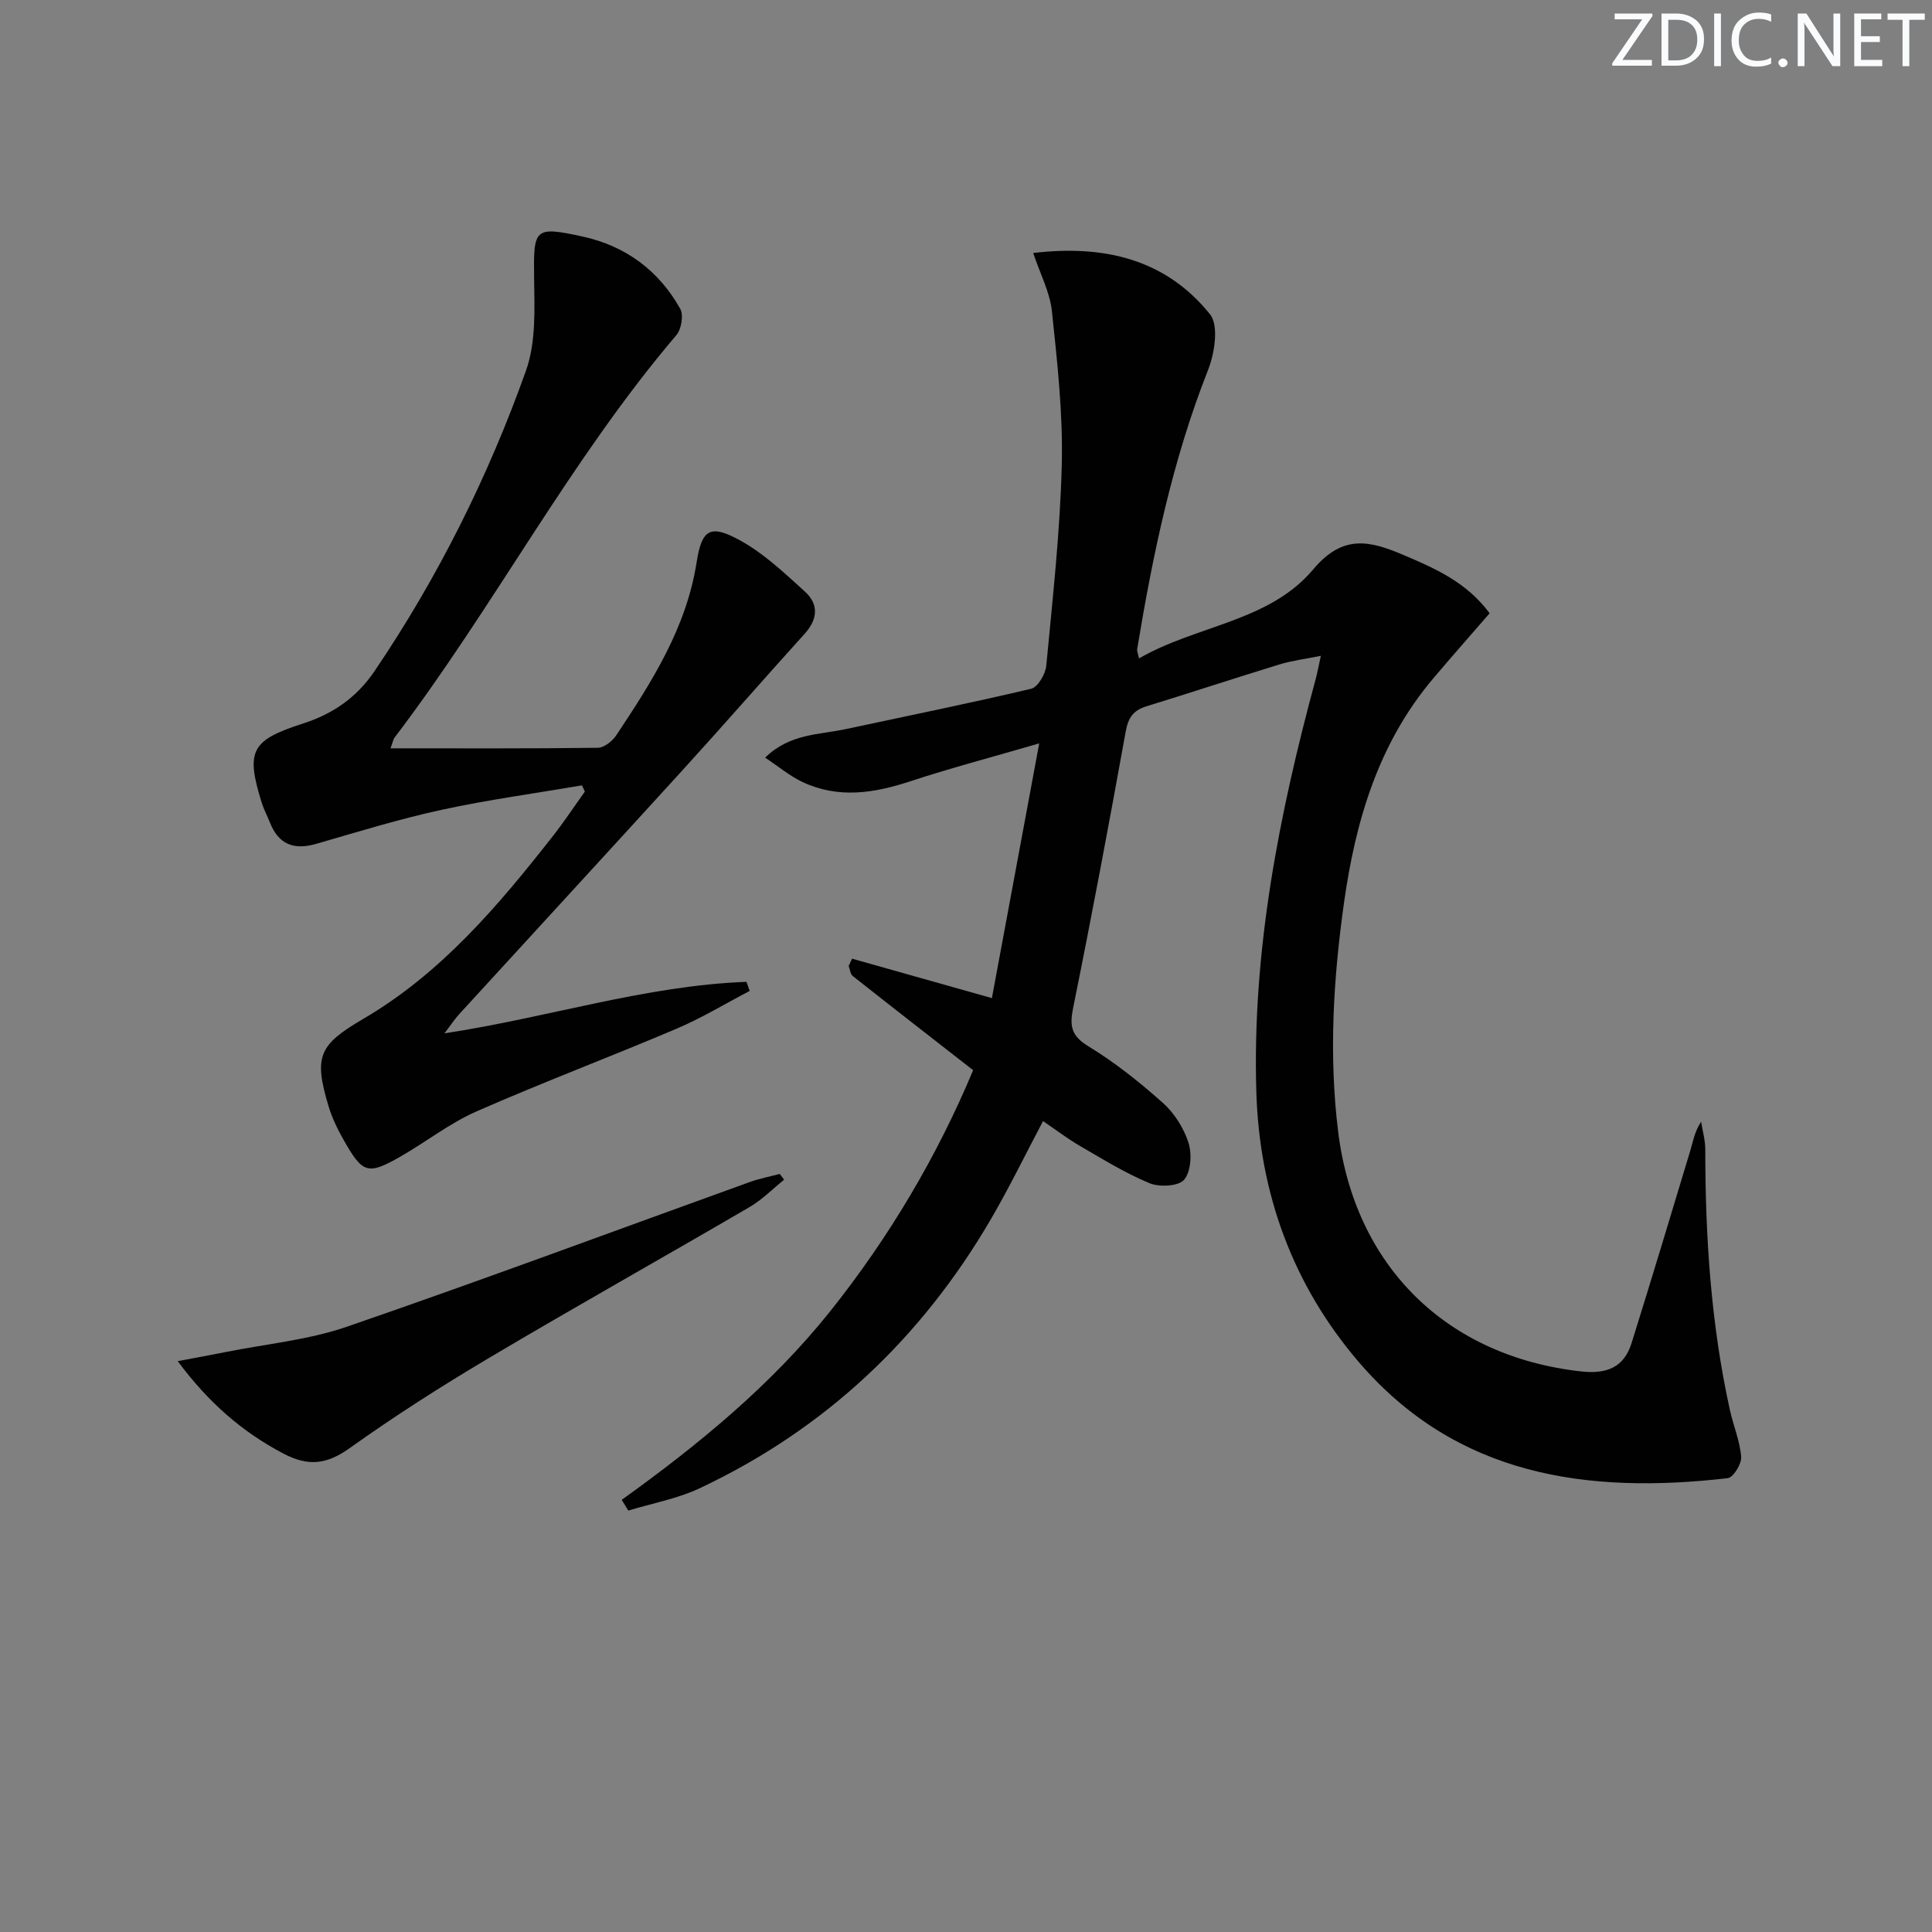 <svg enable-background="new 0 0 400 400" viewBox="0 0 400 400" xmlns="http://www.w3.org/2000/svg"><rect x="0" y="0" width="400" height="400" fill="#808080" stroke="none"/><g fill="#fafbfc"><path d="m342.2 3.2-6.3 9.2h6.1v1.2h-8.2v-.5l6.2-9.1h-5.7v-1.2h7.8v.4z"/><path d="m344 13.7v-10.9h3.1c1.6 0 3 .5 4.1 1.4 1.1 1 1.6 2.2 1.6 3.9s-.5 3-1.6 4-2.5 1.5-4.2 1.5h-3zm1.4-9.6v8.4h1.6c1.4 0 2.5-.4 3.2-1.1.8-.8 1.2-1.8 1.2-3.2s-.4-2.4-1.2-3.1-1.8-1-3.1-1z"/><path d="m356.3 2.8v10.9h-1.4v-10.9z"/><path d="m366.6 13.2c-.8.4-1.8.6-3 .6-1.6 0-2.8-.5-3.7-1.5s-1.4-2.3-1.4-3.9c0-1.7.5-3.2 1.6-4.2s2.4-1.6 4-1.6c1 0 1.9.1 2.6.4v1.5c-.8-.4-1.6-.6-2.6-.6-1.2 0-2.2.4-3 1.2s-1.1 1.9-1.1 3.3c0 1.3.4 2.3 1.1 3.1s1.6 1.1 2.8 1.1c1.1 0 2-.2 2.8-.7v1.3z"/><path d="m368.2 13c0-.3.1-.5.3-.6.2-.2.4-.3.6-.3.3 0 .5.1.7.3s.3.4.3.6-.1.5-.3.6c-.2.2-.4.3-.7.3s-.5-.1-.6-.3c-.2-.2-.3-.4-.3-.6z"/><path d="m381.1 13.7h-1.7l-5.5-8.4c-.2-.2-.3-.5-.4-.7 0 .2.1.8.1 1.5v7.6h-1.4v-10.9h1.8l5.3 8.3c.3.4.4.6.4.8 0-.3-.1-.8-.1-1.6v-7.5h1.4v10.9z"/><path d="m389.7 13.7h-5.8v-10.9h5.6v1.2h-4.2v3.5h3.9v1.2h-3.9v3.7h4.4z"/><path d="m398.4 4.1h-3.1v9.6h-1.4v-9.6h-3.1v-1.3h7.7v1.3z"/></g><path d="m201.48 221.57c-8.74-6.81-16.85-13.11-24.91-19.48-.52-.41-.59-1.38-.86-2.09.23-.51.47-1.01.7-1.52 9.23 2.61 18.47 5.21 28.95 8.17 3.16-17.02 6.34-34.15 9.8-52.74-9.94 2.9-18.41 5.12-26.7 7.85-7.5 2.47-14.89 3.63-22.29.16-2.62-1.23-4.91-3.17-7.76-5.06 5.1-4.99 11.14-4.72 16.66-5.9 12.82-2.75 25.67-5.34 38.42-8.36 1.38-.33 2.97-3.04 3.13-4.77 1.31-13.9 2.88-27.81 3.21-41.74.25-10.53-.93-21.13-2.04-31.64-.42-3.96-2.44-7.76-3.88-12.07 14.64-1.73 27.4 1.23 36.61 12.69 1.86 2.32.96 8.08-.42 11.57-7.36 18.65-11.41 38.09-14.66 57.75-.07.43.17.92.38 1.93 11.89-6.89 26.96-7.57 36.09-18.46 6.12-7.29 11.67-5.92 18.58-2.99 6.63 2.81 13.14 5.65 17.92 12.1-3.88 4.48-7.81 8.93-11.64 13.45-11.39 13.44-16.13 29.53-18.52 46.57-2.2 15.71-3.15 31.4-1.21 47.24 3.41 27.85 22.38 46.61 50.32 49.71 5.26.58 8.86-.8 10.44-5.87 4.15-13.27 8.16-26.58 12.17-39.89.57-1.89.86-3.87 2.23-5.94.3 1.91.86 3.82.86 5.74 0 18.17 1.18 36.22 5.11 54 .72 3.24 2.07 6.4 2.32 9.66.11 1.45-1.64 4.27-2.78 4.4-29.01 3.34-56.1-.37-76.41-24.07-13.64-15.91-20.55-34.91-21.19-55.84-.89-29.19 4.7-57.54 12.29-85.55.34-1.26.58-2.56 1.07-4.8-3.26.66-5.99.99-8.59 1.79-9.2 2.82-18.34 5.84-27.54 8.67-2.73.84-3.76 2.37-4.28 5.24-3.44 19.1-7.03 38.18-10.88 57.2-.76 3.77-.4 5.77 3.17 7.95 5.49 3.34 10.61 7.43 15.42 11.72 2.37 2.12 4.32 5.21 5.29 8.23.74 2.33.52 5.97-.9 7.67-1.13 1.36-5.08 1.57-7.13.73-5.01-2.07-9.69-4.97-14.41-7.71-2.57-1.49-4.95-3.31-7.67-5.16-3.67 6.94-6.98 13.75-10.78 20.28-14.4 24.69-34.36 43.51-60.27 55.72-4.64 2.19-9.87 3.13-14.82 4.64-.45-.74-.9-1.48-1.36-2.22 15.86-11.4 30.86-23.68 43.08-38.94 12.33-15.44 22.24-32.24 29.68-50.02z" fill="#010102"/><path d="m80.85 154.93c14.71 0 28.83.07 42.94-.11 1.29-.02 2.99-1.37 3.79-2.57 7.37-11.08 14.52-22.23 16.65-35.85 1.08-6.89 2.84-7.89 8.99-4.52 4.95 2.72 9.23 6.79 13.46 10.63 2.86 2.6 2.63 5.7-.07 8.69-8.37 9.26-16.57 18.67-24.97 27.9-15.47 16.99-31.04 33.89-46.54 50.84-.97 1.06-1.76 2.28-3.08 4 21.44-3.25 41.54-9.88 62.53-10.66.22.63.44 1.25.66 1.88-5.03 2.63-9.92 5.61-15.13 7.82-13.76 5.85-27.76 11.12-41.44 17.13-5.56 2.45-10.47 6.34-15.79 9.38-6.67 3.8-7.75 3.47-11.59-3.27-1.31-2.3-2.51-4.74-3.26-7.26-3.07-10.26-1.97-12.64 7.19-18 16.15-9.45 27.97-23.44 39.31-37.9 2.32-2.96 4.4-6.11 6.59-9.17-.2-.43-.4-.86-.6-1.29-9.7 1.66-19.47 2.98-29.08 5.07-8.74 1.9-17.33 4.55-25.94 7.04-4.59 1.33-7.76.15-9.56-4.36-.55-1.39-1.27-2.72-1.72-4.14-3.35-10.75-2.21-12.95 8.48-16.39 6.18-1.99 11.1-5.3 14.9-10.91 13.13-19.4 23.5-40.2 31.33-62.17 2.09-5.86 1.77-12.77 1.68-19.18-.13-10.28.01-10.77 10.03-8.59 8.91 1.94 15.77 7.03 20.22 14.95.74 1.31.25 4.24-.8 5.47-22.08 25.94-37.8 56.32-58.34 83.32-.27.37-.35.9-.84 2.22z" fill="#010102"/><path d="m162.35 244.24c-2.39 1.92-4.58 4.17-7.2 5.69-17.93 10.47-36.05 20.62-53.91 31.22-9.85 5.84-19.54 12.03-28.86 18.68-4.71 3.36-8.54 3.82-13.62 1.16-8.58-4.49-15.56-10.56-21.97-19.18 3.88-.73 6.91-1.28 9.92-1.88 8.41-1.69 17.12-2.49 25.15-5.26 27.92-9.62 55.6-19.93 83.39-29.95 2-.72 4.12-1.12 6.18-1.67.31.39.61.79.92 1.19z" fill="#010102"/></svg>